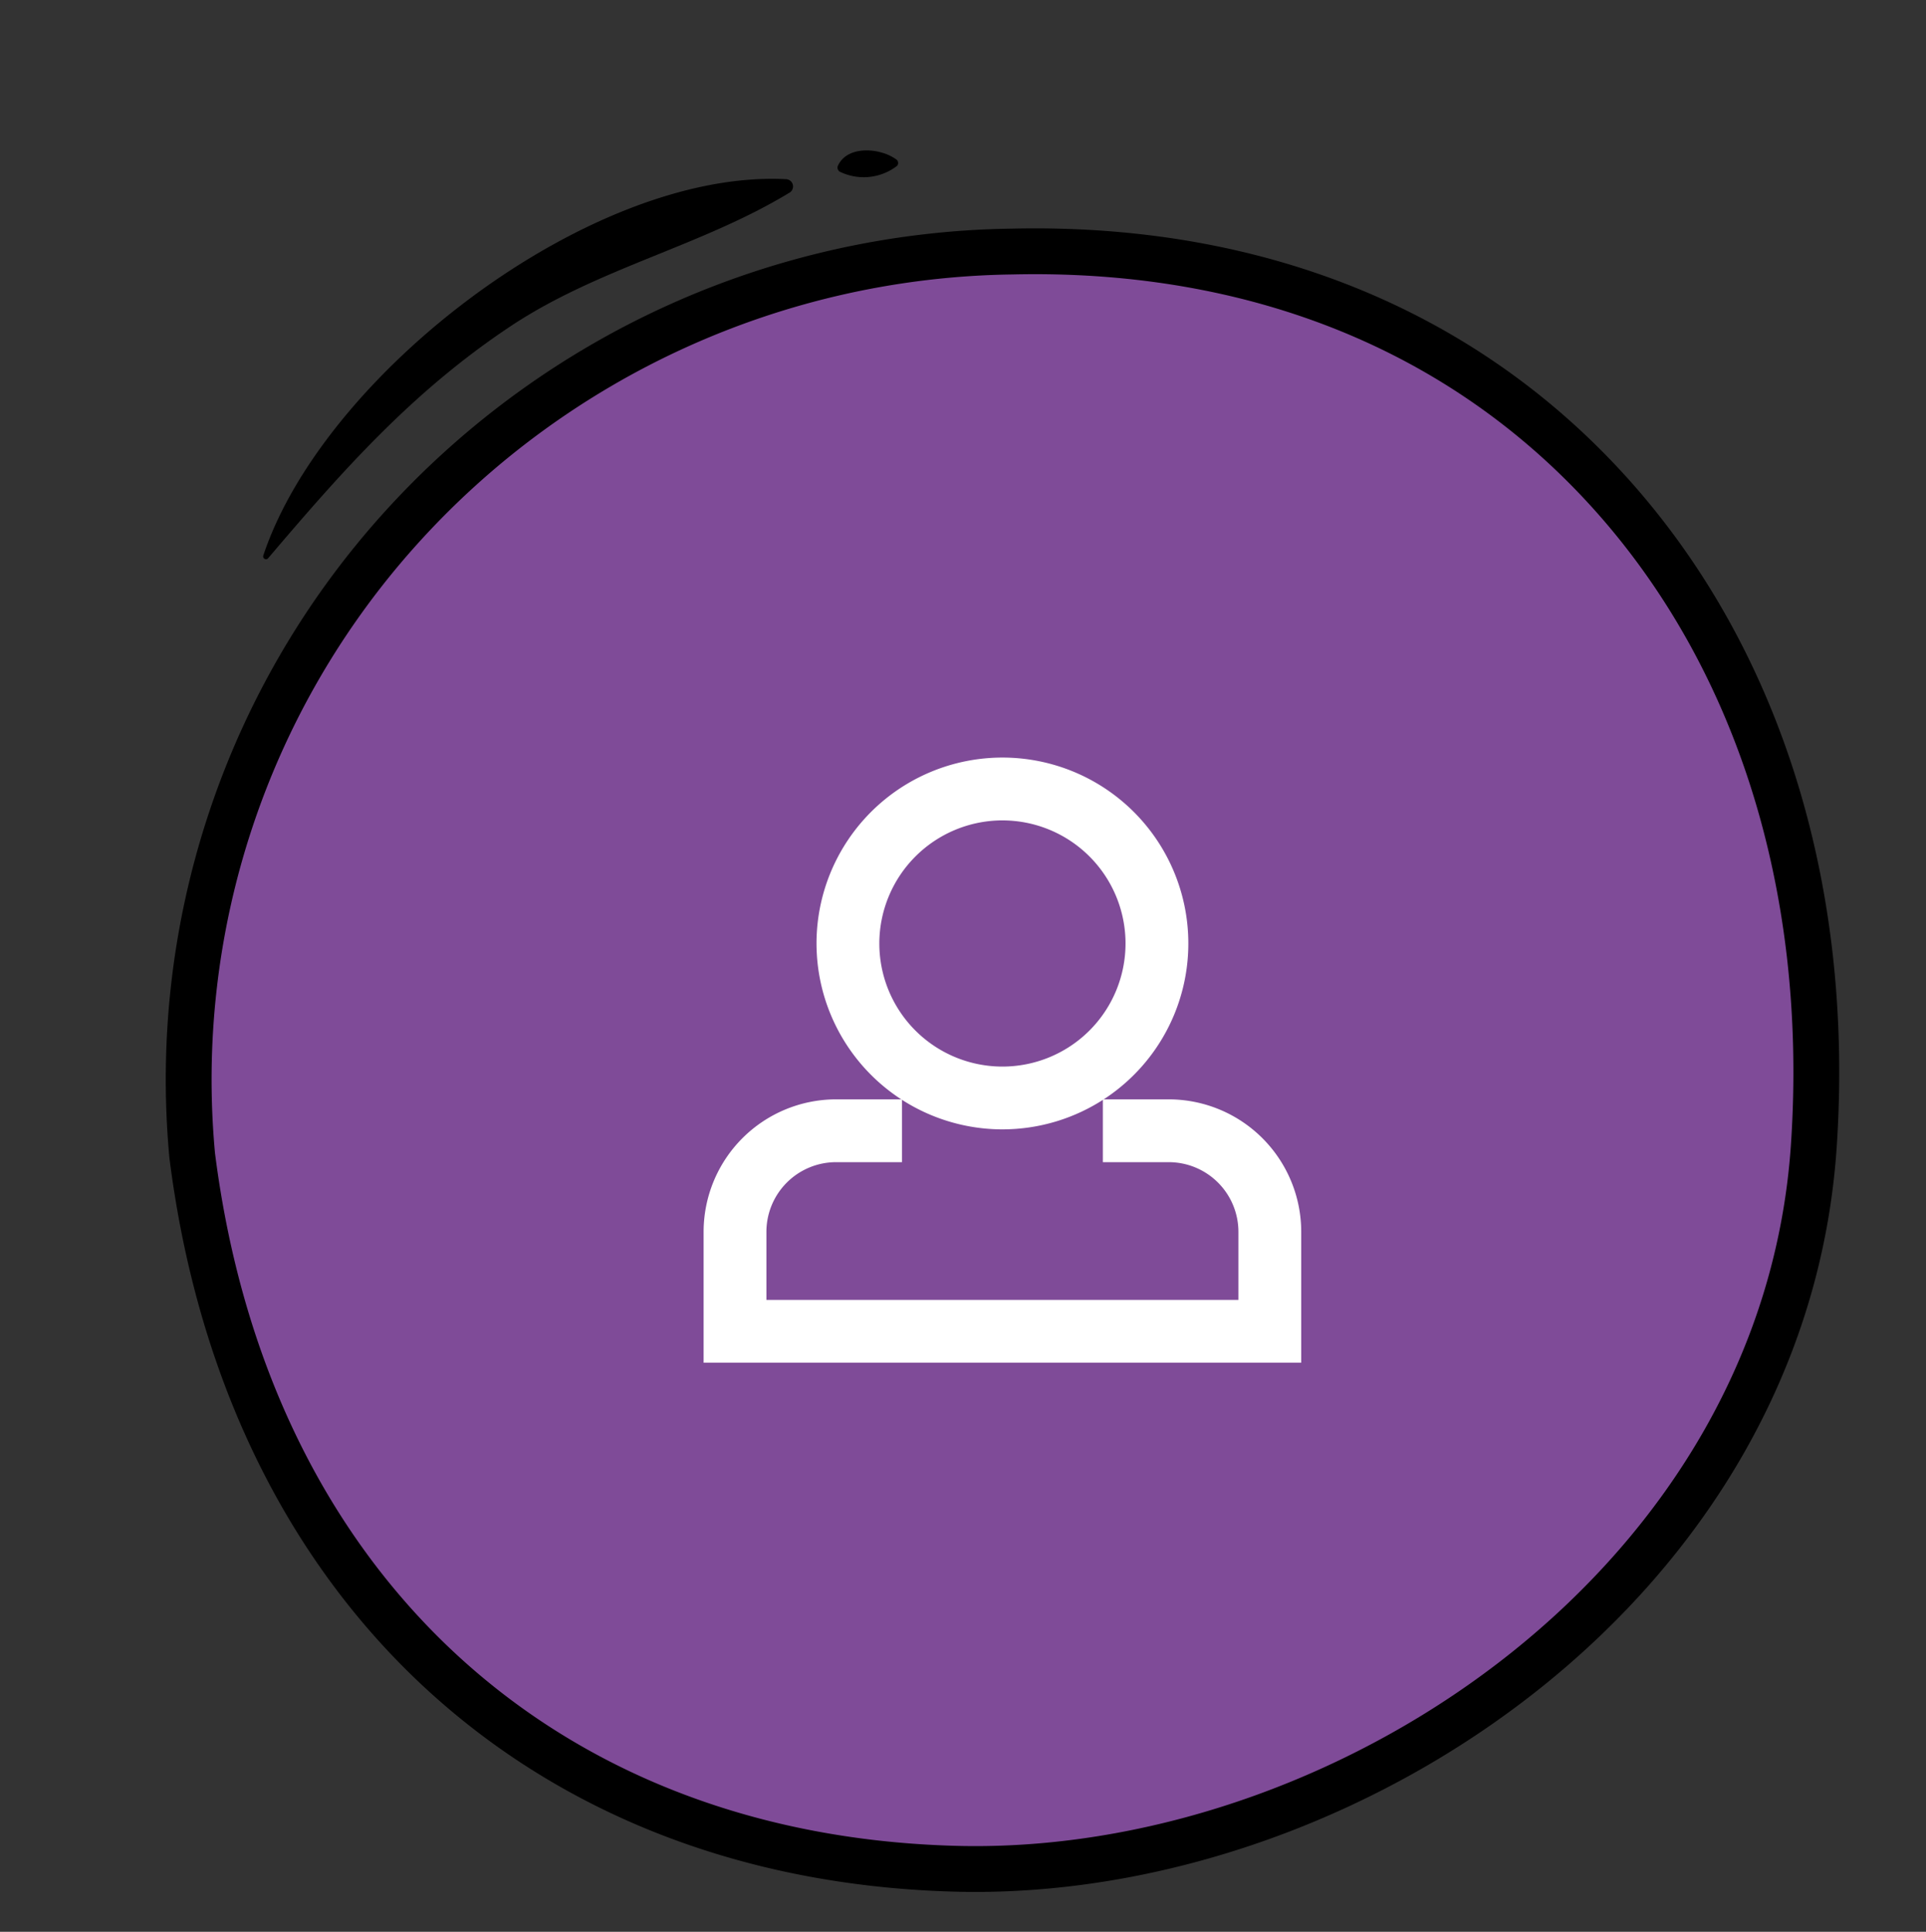 <svg xmlns="http://www.w3.org/2000/svg" xmlns:xlink="http://www.w3.org/1999/xlink" width="126.078" height="126.469" viewBox="0 0 126.078 126.469">
  <rect x="0" y="0" width="126.078" height="126.469" fill="#333333" stroke="none"/>
  <defs>
    <clipPath id="clip-path">
      <path id="Path_11119" data-name="Path 11119" d="M-10.807-2.142,115.271-5.579V120.889H-10.807Z" transform="translate(-0.873 -10.182)" fill="none"/>
    </clipPath>
  </defs>
  <g id="Group_3191" data-name="Group 3191" transform="translate(-528.32 -1281.938)">
    <g id="Group_3166" data-name="Group 3166" transform="translate(540 1297.698)">
      <g id="Mask_Group_11" data-name="Mask Group 11" clip-path="url(#clip-path)">
        <path id="Path_11113" data-name="Path 11113" d="M52.983,107.408c-.538,0-1.078-.008-1.615-.026C24.281,106.532,5.252,88.645,1.712,60.7A53.858,53.858,0,0,1,15.27,19.731,54.905,54.905,0,0,1,55.351,1.518c.508-.011,1.01-.018,1.513-.018,14.966,0,27.788,5.254,37.081,15.194,10.131,10.837,15.073,26.247,13.918,43.39-1.91,28.309-29.917,47.324-54.876,47.324Z" transform="translate(-0.81 -0.81)" fill="#7f4b98"/>
        <path id="Path_11114" data-name="Path 11114" d="M52.983,107.408c-.538,0-1.078-.008-1.615-.026C24.281,106.532,5.252,88.645,1.712,60.7A53.858,53.858,0,0,1,15.27,19.731,54.905,54.905,0,0,1,55.351,1.518c.508-.011,1.01-.018,1.513-.018,14.966,0,27.788,5.254,37.081,15.194,10.131,10.837,15.073,26.247,13.918,43.39-1.91,28.309-29.917,47.324-54.876,47.324Z" transform="translate(-0.81 -0.81)" fill="none" stroke="#000" stroke-width="3"/>
        <path id="Path_11115" data-name="Path 11115" d="M68.27,20.361a.476.476,0,0,0-.239-.88c-12.8-.657-30.269,12.755-34.218,24.649a.186.186,0,0,0,.309.18c4.911-5.781,9.464-10.93,15.865-15.191,5.736-3.819,12.507-5.247,18.282-8.759" transform="translate(-28.261 -23.511)"/>
        <path id="Path_11117" data-name="Path 11117" d="M119.462,16.437a.283.283,0,0,0,0-.406c-.988-.767-3.188-1-3.843.354a.314.314,0,0,0,.111.421,3.576,3.576,0,0,0,3.732-.37" transform="translate(-72.435 -21.325)"/>
      </g>
    </g>
    <g id="Group_3163" data-name="Group 3163" transform="translate(574.879 1332.034)">
      <g id="Group_2786" data-name="Group 2786" transform="translate(0)">
        <path id="Path_2688" data-name="Path 2688" d="M25.73,23.339A11.67,11.67,0,1,0,14.06,11.67a11.682,11.682,0,0,0,11.67,11.67m0-20.227a8.558,8.558,0,1,1-8.558,8.558A8.567,8.567,0,0,1,25.73,3.112" transform="translate(-6.669)" fill="#fff" stroke="#fff" stroke-width="1"/>
        <path id="Path_2689" data-name="Path 2689" d="M29.952,42.566H26.135v3.112h3.817a5.063,5.063,0,0,1,5.057,5.057v4.96H3.111v-4.96a5.063,5.063,0,0,1,5.058-5.057h3.816V42.566H8.169A8.178,8.178,0,0,0,0,50.735v8.072H38.121V50.735a8.178,8.178,0,0,0-8.169-8.169" transform="translate(0 -20.191)" fill="#fff" stroke="#fff" stroke-width="1"/>
      </g>
    </g>
  </g>
</svg>
